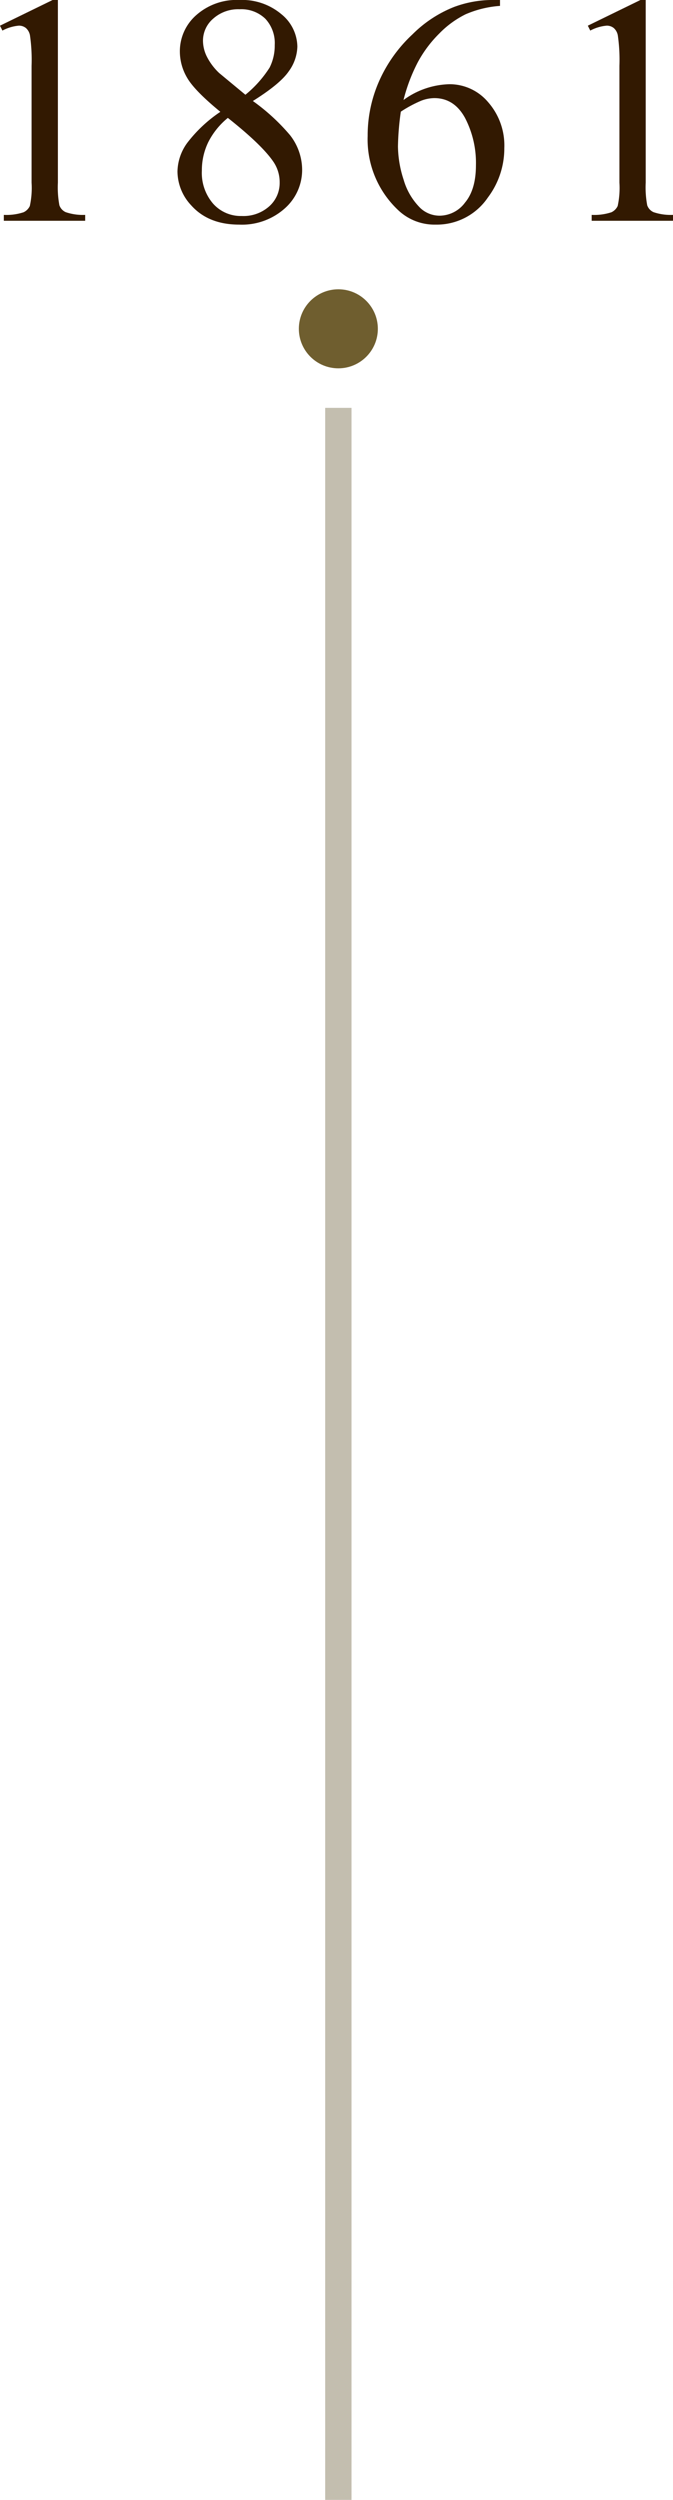 <?xml version="1.0" encoding="UTF-8"?> <svg xmlns="http://www.w3.org/2000/svg" width="127.766" height="474.398" viewBox="0 0 127.766 474.398"><g id="_1861" data-name="1861" transform="translate(-423.266 -3401.102)"><path id="パス_6585" data-name="パス 6585" d="M7.266-37.024l9.99-4.874h1V-7.235a18.409,18.409,0,0,0,.288,4.3,2.248,2.248,0,0,0,1.2,1.3,10.18,10.18,0,0,0,3.693.515V0H7.992V-1.12a10.416,10.416,0,0,0,3.754-.5A2.479,2.479,0,0,0,12.927-2.8a16.043,16.043,0,0,0,.333-4.435V-29.4a32.591,32.591,0,0,0-.3-5.752,2.427,2.427,0,0,0-.772-1.423,2.071,2.071,0,0,0-1.347-.454,8.058,8.058,0,0,0-3.118.938ZM49.1-20.677q-4.874-4-6.282-6.418a9.868,9.868,0,0,1-1.408-5.025A9.118,9.118,0,0,1,44.5-39.007,11.519,11.519,0,0,1,52.7-41.9,11.574,11.574,0,0,1,60.692-39.2a8.059,8.059,0,0,1,3.027,6.146,8.313,8.313,0,0,1-1.635,4.692q-1.635,2.392-6.812,5.631a38.643,38.643,0,0,1,7.054,6.479,10.725,10.725,0,0,1,2.3,6.509,9.754,9.754,0,0,1-3.3,7.4A12.2,12.2,0,0,1,52.67.727q-5.843,0-9.112-3.663a9.481,9.481,0,0,1-2.6-6.418,9.5,9.5,0,0,1,1.832-5.4A26.38,26.38,0,0,1,49.1-20.677Zm4.753-3.239a21.534,21.534,0,0,0,4.6-5.162,9.264,9.264,0,0,0,.969-4.284,6.763,6.763,0,0,0-1.786-4.98,6.555,6.555,0,0,0-4.874-1.8,7.122,7.122,0,0,0-5.025,1.786A5.517,5.517,0,0,0,45.8-34.179a6.88,6.88,0,0,0,.8,3.148,11.277,11.277,0,0,0,2.286,3Zm-3.33,4.39A14.192,14.192,0,0,0,46.8-14.91a12.221,12.221,0,0,0-1.211,5.4A8.933,8.933,0,0,0,47.72-3.254,7.022,7.022,0,0,0,53.154-.908a7.343,7.343,0,0,0,5.237-1.847,5.917,5.917,0,0,0,1.968-4.48,6.88,6.88,0,0,0-1.15-3.905Q57.059-14.35,50.52-19.526ZM102.191-41.9v1.12a19.977,19.977,0,0,0-6.524,1.589,18.288,18.288,0,0,0-5,3.648,23.08,23.08,0,0,0-4.087,5.464,32.661,32.661,0,0,0-2.709,7.16,15.349,15.349,0,0,1,8.749-3,9.562,9.562,0,0,1,7.3,3.391,12.448,12.448,0,0,1,3.088,8.719A15.472,15.472,0,0,1,99.89-4.42,11.713,11.713,0,0,1,89.961.727a10,10,0,0,1-7.145-2.785,18.424,18.424,0,0,1-5.752-14.047,25.473,25.473,0,0,1,2.21-10.475,27.081,27.081,0,0,1,6.312-8.81,23.272,23.272,0,0,1,7.856-5.177,21,21,0,0,1,6.993-1.332ZM83.361-20.707a52.287,52.287,0,0,0-.545,6.6A21.075,21.075,0,0,0,83.891-7.8a12.363,12.363,0,0,0,3.194,5.4A5.339,5.339,0,0,0,90.838-.969a6.051,6.051,0,0,0,4.708-2.482q2.074-2.482,2.074-7.084A18.482,18.482,0,0,0,95.561-19.5Q93.5-23.28,89.718-23.28a7.169,7.169,0,0,0-2.467.484A24.036,24.036,0,0,0,83.361-20.707Zm35.5-16.317,9.99-4.874h1V-7.235a18.409,18.409,0,0,0,.288,4.3,2.248,2.248,0,0,0,1.2,1.3,10.18,10.18,0,0,0,3.693.515V0H119.592V-1.12a10.416,10.416,0,0,0,3.754-.5A2.48,2.48,0,0,0,124.527-2.8a16.043,16.043,0,0,0,.333-4.435V-29.4a32.591,32.591,0,0,0-.3-5.752,2.427,2.427,0,0,0-.772-1.423,2.071,2.071,0,0,0-1.347-.454,8.058,8.058,0,0,0-3.118.938Z" transform="translate(416 3443)" fill="#321901"></path><circle id="楕円形_38" data-name="楕円形 38" cx="7.5" cy="7.5" r="7.5" transform="translate(480 3456)" fill="#6f5e2f"></circle><line id="線_41" data-name="線 41" y2="397" transform="translate(487.5 3478.5)" fill="none" stroke="#c3beaf" stroke-width="5"></line></g></svg> 